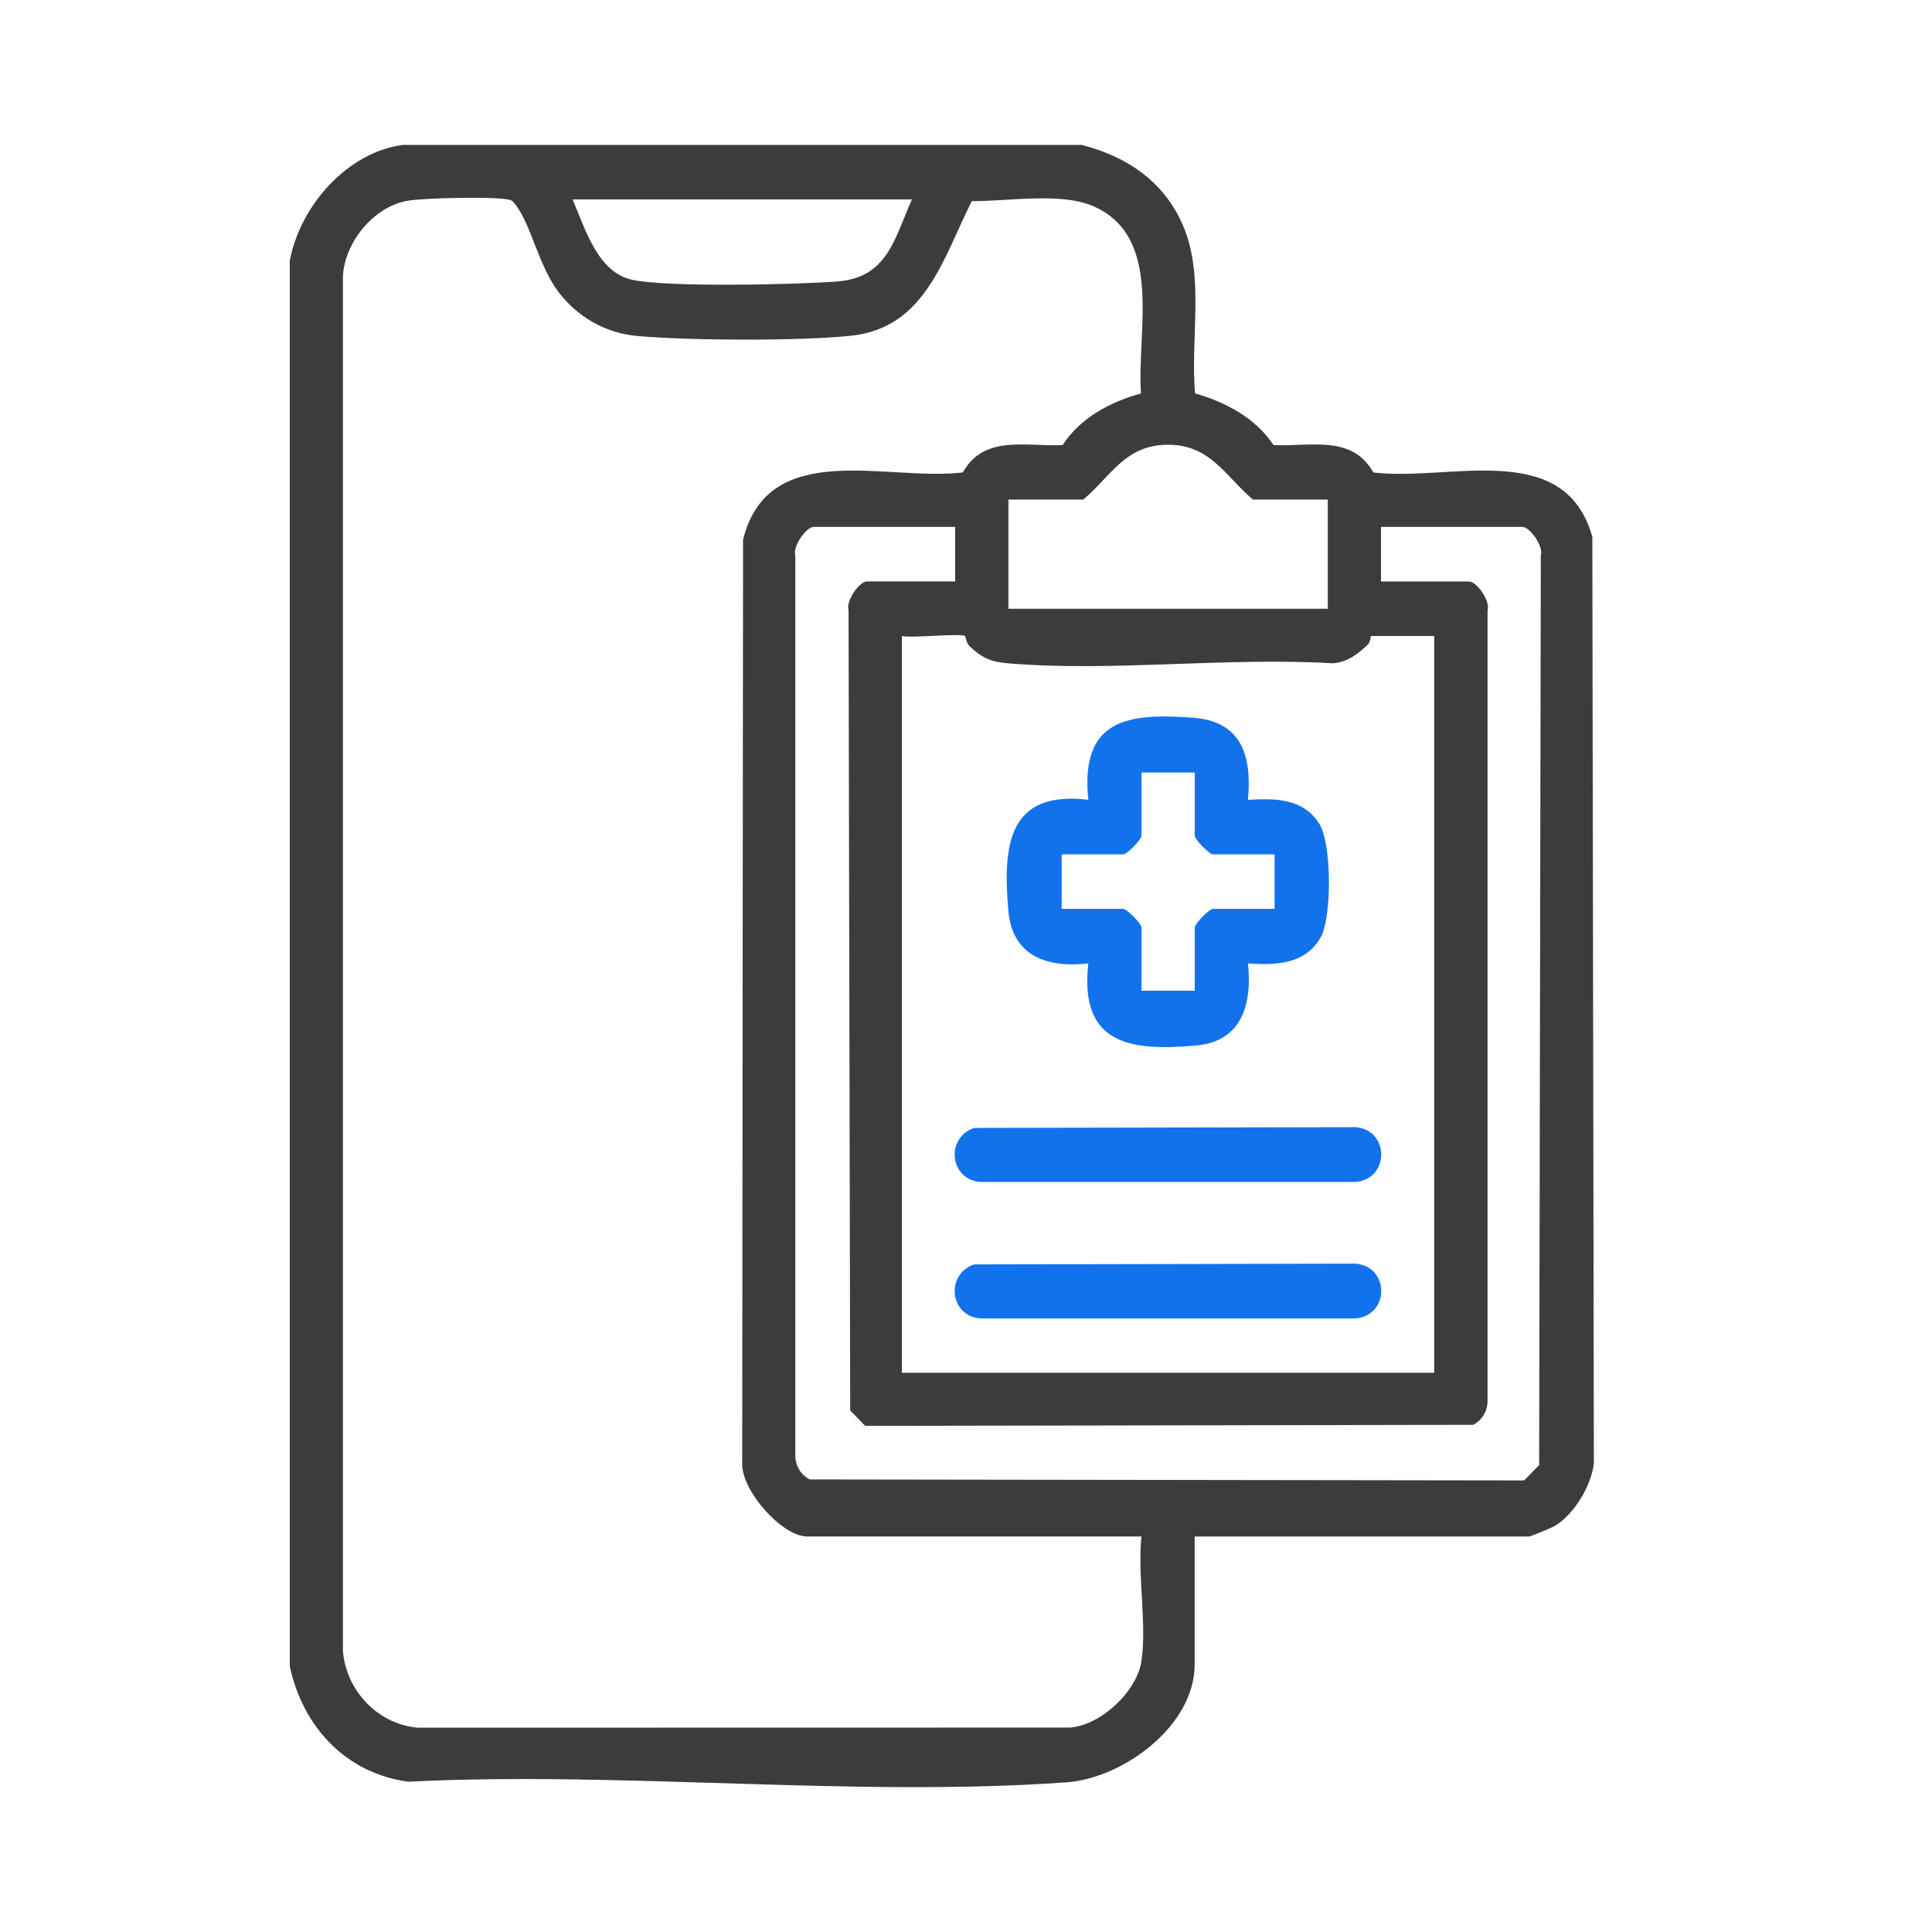 <svg width="48" height="48" viewBox="0 0 48 48" fill="none" xmlns="http://www.w3.org/2000/svg">
<path d="M26.871 3.6C28.036 3.895 29.006 4.564 29.448 5.746C29.909 6.981 29.574 8.472 29.692 9.774C30.444 9.99 31.195 10.382 31.64 11.058C32.538 11.103 33.587 10.788 34.12 11.737C35.971 11.975 38.877 10.873 39.561 13.341L39.599 36.353C39.54 36.909 39.105 37.624 38.636 37.908C38.567 37.951 38.022 38.175 37.987 38.175H29.681V41.353C29.681 42.889 27.892 44.181 26.502 44.281C21.209 44.659 15.481 43.998 10.143 44.266C8.607 44.058 7.529 42.926 7.199 41.396V6.481C7.454 5.112 8.63 3.78 10.01 3.6H26.871ZM28.359 41.267C28.497 40.362 28.256 39.119 28.359 38.174H20.053C19.433 38.174 18.413 37.033 18.44 36.353L18.461 13.408C19.093 10.866 22.052 11.969 23.921 11.737C24.454 10.788 25.502 11.103 26.4 11.058C26.846 10.372 27.586 9.987 28.348 9.774C28.238 8.234 28.918 5.889 27.163 5.123C26.352 4.769 25.035 5.006 24.144 4.996C23.422 6.434 22.986 8.155 21.128 8.343C19.823 8.476 17.154 8.463 15.836 8.348C15.047 8.278 14.34 7.876 13.862 7.236C13.384 6.596 13.2 5.603 12.813 5.091C12.746 5.003 12.734 4.977 12.615 4.955C12.221 4.881 10.503 4.915 10.09 4.994C9.281 5.152 8.564 6.016 8.52 6.859V41.017C8.6 42.019 9.405 42.842 10.38 42.924L26.583 42.921C27.345 42.864 28.243 42.034 28.36 41.267H28.359ZM22.655 4.955H14.225C14.544 5.688 14.842 6.763 15.708 6.952C16.587 7.143 19.791 7.071 20.799 6.993C22.041 6.898 22.213 5.959 22.655 4.955ZM32.988 12.412H31.128C30.423 11.808 30.059 11.03 28.98 11.05C27.944 11.07 27.6 11.834 26.913 12.412H25.054V15.124H32.989V12.412H32.988ZM23.73 13.091H20.218C20.029 13.091 19.685 13.576 19.759 13.807V36.103C19.747 36.388 19.872 36.626 20.115 36.756L37.868 36.781L38.24 36.399L38.281 13.807C38.355 13.576 38.012 13.091 37.823 13.091H34.31V14.447H36.5C36.689 14.447 37.033 14.932 36.958 15.163V34.746C36.971 35.031 36.846 35.269 36.603 35.399L21.495 35.425L21.123 35.043L21.082 15.162C21.007 14.931 21.351 14.446 21.54 14.446H23.73V13.09V13.091ZM23.978 15.802C23.863 15.727 22.664 15.858 22.408 15.802V34.106H35.632V15.802H34.062C34.051 15.802 34.051 15.948 33.983 16.015C33.742 16.248 33.461 16.458 33.111 16.48C30.507 16.322 27.667 16.692 25.09 16.484C24.643 16.448 24.43 16.372 24.095 16.061C24 15.972 23.99 15.811 23.978 15.803V15.802Z" fill="#3C3C3C"/>
<path d="M31.005 19.871C31.679 19.834 32.372 19.826 32.778 20.467C33.089 20.957 33.093 22.795 32.811 23.289C32.424 23.968 31.69 23.981 31.005 23.937C31.115 24.956 30.846 25.873 29.728 25.974C28.115 26.121 26.809 25.97 27.039 23.937C26.045 24.049 25.15 23.775 25.052 22.627C24.909 20.974 25.056 19.635 27.039 19.87C26.831 17.856 28.031 17.71 29.646 17.832C30.837 17.922 31.109 18.765 31.005 19.87L31.005 19.871ZM29.683 19.192H28.36V20.76C28.36 20.859 28.003 21.226 27.905 21.226H26.377V22.581H27.905C28.003 22.581 28.36 22.948 28.36 23.047V24.614H29.683V23.047C29.683 22.948 30.041 22.581 30.138 22.581H31.667V21.226H30.138C30.041 21.226 29.683 20.859 29.683 20.76V19.192Z" fill="#1272EC"/>
<path d="M24.2 28.023L33.69 28.004C34.525 28.088 34.527 29.278 33.69 29.364H24.346C23.591 29.299 23.487 28.269 24.2 28.024V28.023Z" fill="#1272EC"/>
<path d="M24.2 31.414L33.69 31.395C34.525 31.479 34.527 32.669 33.69 32.755H24.346C23.591 32.689 23.487 31.66 24.2 31.415V31.414Z" fill="#1272EC"/>
</svg>
